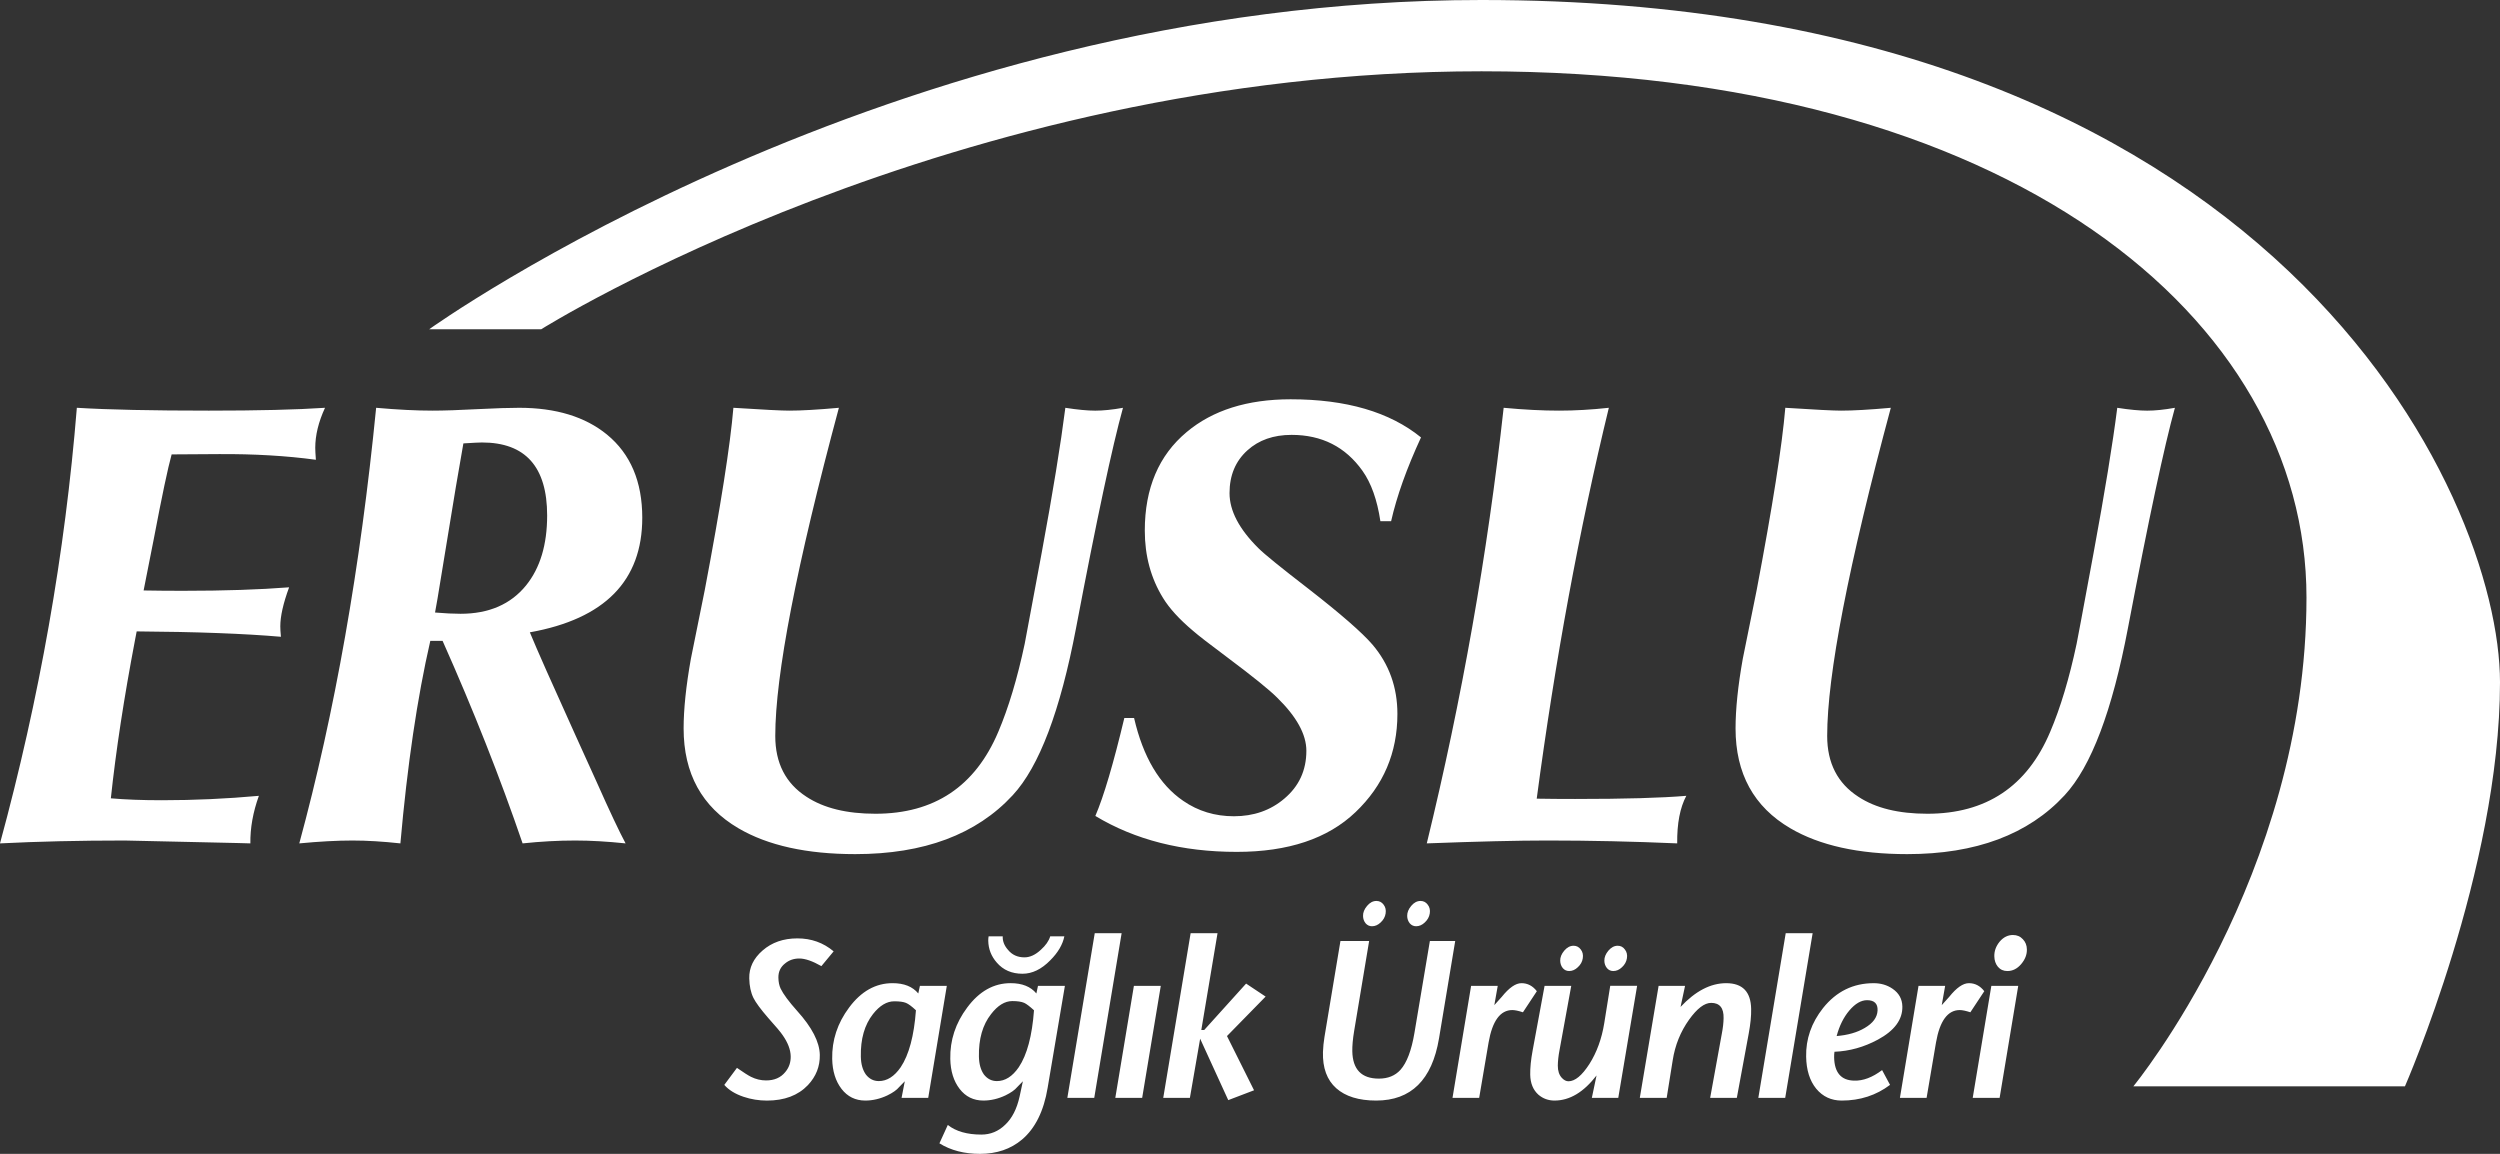 <?xml version="1.0" encoding="utf-8"?>
<!-- Generator: Adobe Illustrator 16.0.0, SVG Export Plug-In . SVG Version: 6.00 Build 0)  -->
<!DOCTYPE svg PUBLIC "-//W3C//DTD SVG 1.1//EN" "http://www.w3.org/Graphics/SVG/1.1/DTD/svg11.dtd">
<svg version="1.1" id="Layer_1" xmlns="http://www.w3.org/2000/svg" xmlns:xlink="http://www.w3.org/1999/xlink" x="0px" y="0px"
	 width="214.502px" height="99.004px" viewBox="0 0 214.502 99.004" enable-background="new 0 0 214.502 99.004"
	 xml:space="preserve">
<rect x="0" y="0" width="214.502" height="99.004" fill="#333333" stroke="none"/>
<g>
	<defs>
		<rect id="SVGID_1_" width="214.502" height="99.004"/>
	</defs>
	<clipPath id="SVGID_2_">
		<use xlink:href="#SVGID_1_"  overflow="visible"/>
	</clipPath>
	<path clip-path="url(#SVGID_2_)" fill-rule="evenodd" clip-rule="evenodd" fill="#FFFFFF" d="M153.181,34.989
		c2.559,0.165,4.151,0.244,4.782,0.244c1.027,0,2.45-0.079,4.271-0.244c-3.642,13.549-5.46,22.935-5.46,28.159
		c0,2.324,0.893,4.063,2.676,5.214c1.476,0.974,3.45,1.458,5.918,1.458c5.043,0,8.558-2.338,10.538-7.023
		c0.884-2.071,1.641-4.595,2.271-7.566c0.019-0.055,0.505-2.658,1.458-7.81c0.954-5.169,1.632-9.312,2.028-12.431
		c1.062,0.165,1.918,0.244,2.566,0.244c0.666,0,1.459-0.079,2.38-0.244c-0.918,3.315-2.262,9.614-4.028,18.892
		c-1.35,7.114-3.16,11.896-5.431,14.347c-3.115,3.371-7.619,5.055-13.511,5.055c-4.163,0-7.505-0.739-10.027-2.218
		c-3.134-1.837-4.7-4.691-4.7-8.566c0-1.654,0.205-3.647,0.619-5.971l1.191-5.892C152.09,43.43,152.908,38.217,153.181,34.989
		 M129.015,34.989c1.766,0.165,3.351,0.244,4.756,0.244c1.332,0,2.755-0.079,4.269-0.244c-2.541,10.451-4.604,21.629-6.188,33.537
		c1.027,0.018,2.124,0.026,3.295,0.026c4.271,0,7.448-0.091,9.541-0.27c-0.54,1.009-0.802,2.37-0.783,4.081
		c-3.75-0.164-7.458-0.247-11.135-0.247c-2.54,0-5.99,0.083-10.351,0.247C125.429,60.021,127.627,47.564,129.015,34.989
		 M119.359,44.718h-0.921c-0.271-1.819-0.784-3.262-1.538-4.325c-1.461-2.053-3.488-3.08-6.082-3.08c-1.55,0-2.81,0.443-3.784,1.323
		c-1.025,0.921-1.539,2.148-1.539,3.676c0,1.514,0.828,3.09,2.486,4.73c0.504,0.505,1.937,1.666,4.295,3.485
		c2.759,2.145,4.586,3.74,5.485,4.782c1.425,1.678,2.138,3.659,2.138,5.947c0,3.333-1.197,6.144-3.596,8.429
		c-2.378,2.271-5.772,3.407-10.187,3.407c-4.684,0-8.729-1.028-12.134-3.082c0.72-1.675,1.548-4.477,2.486-8.402h0.838
		c0.775,3.351,2.18,5.718,4.215,7.106c1.279,0.883,2.729,1.322,4.351,1.322c1.693,0,3.135-0.501,4.323-1.511
		c1.262-1.062,1.893-2.432,1.893-4.107c0-1.405-0.836-2.928-2.514-4.567c-0.667-0.666-2.072-1.801-4.215-3.406
		c-1.568-1.171-2.567-1.942-3-2.324c-1.171-0.987-2.026-1.925-2.567-2.811c-1.045-1.692-1.567-3.617-1.567-5.782
		c0-3.639,1.198-6.458,3.594-8.459c2.233-1.871,5.206-2.808,8.916-2.81c4.775,0,8.506,1.091,11.189,3.271
		C120.7,40.179,119.843,42.573,119.359,44.718 M62.926,34.989c2.559,0.165,4.152,0.244,4.783,0.244c1.026,0,2.45-0.079,4.269-0.244
		c-3.64,13.549-5.459,22.935-5.459,28.159c0,2.324,0.892,4.063,2.675,5.214c1.478,0.974,3.451,1.458,5.919,1.458
		c5.044,0,8.556-2.338,10.539-7.023c0.881-2.071,1.639-4.595,2.27-7.566c0.018-0.055,0.504-2.658,1.458-7.81
		c0.956-5.169,1.631-9.312,2.028-12.431c1.062,0.165,1.918,0.244,2.567,0.244c0.665,0,1.459-0.079,2.378-0.244
		c-0.919,3.315-2.262,9.614-4.026,18.892c-1.352,7.114-3.162,11.896-5.433,14.347c-3.117,3.371-7.62,5.055-13.51,5.055
		c-4.163,0-7.505-0.739-10.025-2.218c-3.135-1.837-4.704-4.691-4.704-8.566c0-1.654,0.208-3.647,0.622-5.971l1.19-5.892
		C61.835,43.43,62.654,38.217,62.926,34.989 M37.327,52.555c0.863,0.073,1.594,0.108,2.188,0.108c2.432,0,4.305-0.813,5.621-2.433
		c1.207-1.493,1.81-3.494,1.81-5.999c0-4.178-1.864-6.266-5.593-6.266c-0.217,0-0.749,0.026-1.594,0.079
		c-0.09,0.54-0.307,1.792-0.649,3.755l-1.567,9.541L37.327,52.555z M37.974,54.986h-1.053c-1.118,4.865-1.972,10.656-2.567,17.378
		c-1.496-0.164-2.865-0.247-4.108-0.247c-1.333,0-2.857,0.083-4.567,0.247c3.045-11.208,5.242-23.665,6.594-37.375
		c1.856,0.165,3.467,0.244,4.837,0.244c0.954,0,2.306-0.044,4.053-0.136c1.388-0.07,2.513-0.108,3.378-0.108
		c3.153,0,5.666,0.767,7.539,2.298c2.018,1.657,3.027,4.037,3.027,7.135c0,5.404-3.216,8.681-9.646,9.833
		c0.594,1.443,1.9,4.39,3.917,8.838l1.838,4.054c1.099,2.468,1.918,4.207,2.46,5.217c-1.568-0.164-3.009-0.247-4.325-0.247
		c-1.458,0-2.964,0.083-4.512,0.247C42.91,66.726,40.622,60.931,37.974,54.986 M6.593,34.989c2.702,0.165,6.476,0.244,11.322,0.244
		c4.198,0,7.521-0.079,9.972-0.244c-0.559,1.209-0.838,2.354-0.838,3.433c0,0.2,0.018,0.54,0.054,1.027
		c-2.54-0.344-5.315-0.505-8.323-0.487l-4.053,0.026c-0.325,1.174-0.829,3.559-1.514,7.162l-0.891,4.512
		c1.116,0.021,2.242,0.029,3.377,0.029c3.513,0,6.547-0.099,9.107-0.299c-0.505,1.37-0.756,2.487-0.756,3.351
		c0,0.199,0.017,0.495,0.053,0.893c-3.116-0.271-7.241-0.424-12.376-0.462l-0.135,0.704c-0.956,5.009-1.648,9.55-2.081,13.619
		c1.243,0.108,2.703,0.164,4.378,0.164c2.774,0,5.548-0.126,8.323-0.378c-0.505,1.402-0.748,2.764-0.73,4.081l-1.026-0.029
		l-9.757-0.218c-3.89,0-7.457,0.083-10.699,0.247C3.385,59.916,5.584,47.455,6.593,34.989"/>
	<path clip-path="url(#SVGID_2_)" fill-rule="evenodd" clip-rule="evenodd" fill="#FFFFFF" d="M183.042,93.209h23.304
		c0,0,8.156-18.642,8.156-34.663C214.502,42.526,195.276,0,127.116,0C76.144,0,36.82,28.254,36.82,28.254h9.612
		c0,0,35.245-22.137,80.684-22.137c45.439,0,70.782,21.262,70.782,45.146S183.042,93.209,183.042,93.209"/>
	<path clip-path="url(#SVGID_2_)" fill-rule="evenodd" clip-rule="evenodd" fill="#FFFFFF" d="M172.235,83.316
		c-0.334,0-0.604-0.12-0.812-0.364c-0.2-0.243-0.303-0.546-0.309-0.903c-0.009-0.449,0.142-0.865,0.454-1.25
		c0.326-0.384,0.707-0.575,1.143-0.575c0.346,0,0.631,0.12,0.854,0.364c0.223,0.231,0.336,0.52,0.343,0.865
		c0.012,0.449-0.152,0.871-0.492,1.271C173.078,83.119,172.686,83.316,172.235,83.316 M170.859,84.587h2.307l-1.597,9.611h-2.308
		L170.859,84.587z M166.896,84.587l-0.293,1.654l0.643-0.713c0.622-0.78,1.185-1.171,1.687-1.171c0.525,0,0.966,0.229,1.32,0.689
		l-1.194,1.809c-0.387-0.126-0.689-0.191-0.909-0.191c-1.035,0-1.717,0.93-2.04,2.787l-0.806,4.747h-2.289l1.596-9.611H166.896z
		 M157.585,88.894c0.959-0.079,1.763-0.308,2.408-0.692c0.707-0.411,1.076-0.909,1.104-1.499c0.026-0.59-0.277-0.886-0.904-0.886
		c-0.51,0-1.018,0.296-1.52,0.886C158.186,87.28,157.822,88.008,157.585,88.894 M161.485,91.815l0.682,1.268
		c-1.188,0.897-2.57,1.347-4.146,1.347c-0.897,0-1.628-0.34-2.191-1.021c-0.553-0.678-0.842-1.593-0.862-2.746
		c-0.032-1.514,0.451-2.904,1.452-4.172c1.139-1.423,2.585-2.133,4.342-2.133c0.613,0,1.156,0.158,1.623,0.479
		c0.545,0.373,0.827,0.88,0.839,1.52c0.023,1.127-0.678,2.077-2.098,2.843c-1.191,0.643-2.436,0.99-3.727,1.042
		c-0.023,0.152-0.032,0.313-0.029,0.479c0.026,1.309,0.599,1.975,1.714,1.998C159.853,92.746,160.652,92.443,161.485,91.815
		 M153.172,94.198h-2.306l2.35-14.13h2.31L153.172,94.198z M144.579,84.587l-0.386,1.807c1.266-1.347,2.56-2.036,3.917-2.036
		c1.4,0,2.113,0.736,2.14,2.209c0.015,0.59-0.057,1.289-0.205,2.096l-1.024,5.536h-2.288l1.002-5.516
		c0.095-0.487,0.145-0.931,0.15-1.326c0.021-0.872-0.334-1.309-1.065-1.309c-0.577,0-1.209,0.481-1.895,1.44
		c-0.733,1.026-1.206,2.191-1.408,3.5l-0.514,3.21h-2.306l1.613-9.611H144.579z M138.421,83.316c-0.218,0-0.399-0.082-0.543-0.25
		c-0.144-0.179-0.221-0.39-0.223-0.633c-0.006-0.297,0.108-0.581,0.346-0.866c0.24-0.281,0.505-0.421,0.801-0.421
		c0.256,0,0.464,0.107,0.619,0.327c0.158,0.202,0.217,0.455,0.17,0.748c-0.047,0.294-0.188,0.552-0.425,0.769
		C138.939,83.208,138.69,83.316,138.421,83.316 M134.636,83.316c-0.22,0-0.399-0.082-0.546-0.25
		c-0.145-0.179-0.217-0.39-0.223-0.633c-0.007-0.297,0.108-0.581,0.347-0.866c0.24-0.281,0.504-0.421,0.801-0.421
		c0.255,0,0.463,0.107,0.622,0.327c0.155,0.202,0.214,0.455,0.167,0.748c-0.044,0.294-0.188,0.552-0.426,0.769
		C135.151,83.208,134.902,83.316,134.636,83.316 M136.581,94.198l0.404-1.922c-1.1,1.423-2.288,2.153-3.608,2.153
		c-0.528,0-0.985-0.167-1.376-0.499c-0.457-0.409-0.692-0.982-0.707-1.713c-0.012-0.587,0.059-1.288,0.209-2.095l1.023-5.536h2.288
		l-1.006,5.519c-0.094,0.483-0.141,0.93-0.146,1.326c-0.003,0.445,0.111,0.801,0.349,1.056c0.182,0.194,0.37,0.288,0.563,0.288
		c0.563,0,1.161-0.493,1.796-1.479c0.634-1.001,1.059-2.169,1.275-3.501l0.514-3.209h2.307l-1.617,9.611H136.581z M128.507,84.587
		l-0.293,1.654l0.64-0.713c0.628-0.78,1.188-1.171,1.689-1.171c0.525,0,0.963,0.229,1.32,0.689l-1.194,1.809
		c-0.387-0.126-0.689-0.191-0.909-0.191c-1.036,0-1.716,0.93-2.039,2.787l-0.807,4.747h-2.288l1.596-9.611H128.507z M121.504,79.473
		c-0.217,0-0.399-0.085-0.543-0.249c-0.144-0.179-0.22-0.391-0.223-0.634c-0.006-0.297,0.108-0.584,0.346-0.865
		c0.238-0.285,0.505-0.423,0.798-0.423c0.259,0,0.467,0.108,0.622,0.325c0.159,0.206,0.218,0.455,0.171,0.749
		c-0.047,0.296-0.189,0.551-0.426,0.771C122.021,79.364,121.773,79.473,121.504,79.473 M117.719,79.473
		c-0.22,0-0.401-0.085-0.545-0.249c-0.146-0.179-0.221-0.391-0.224-0.634c-0.007-0.297,0.109-0.584,0.347-0.865
		c0.24-0.285,0.505-0.423,0.801-0.423c0.255,0,0.464,0.108,0.622,0.325c0.155,0.206,0.214,0.455,0.167,0.749
		c-0.044,0.296-0.188,0.551-0.425,0.771C118.234,79.364,117.985,79.473,117.719,79.473 M115.011,80.74h2.462l-1.288,7.73
		c-0.115,0.692-0.164,1.268-0.156,1.729c0.03,1.563,0.79,2.347,2.277,2.347c0.78,0,1.396-0.249,1.852-0.751
		c0.549-0.613,0.95-1.672,1.202-3.172l1.324-7.883h2.174l-1.391,8.365c-0.596,3.549-2.395,5.324-5.393,5.324
		c-1.487,0-2.63-0.352-3.424-1.057c-0.795-0.707-1.177-1.742-1.139-3.115c0.017-0.423,0.058-0.854,0.13-1.288L115.011,80.74z
		 M99.807,94.198l2.35-14.13h2.308l-1.392,8.306h0.25l3.593-3.981l1.675,1.115l-3.315,3.386l2.322,4.653l-2.213,0.845l-2.412-5.27
		l-0.879,5.076H99.807z M97.289,84.587h2.307l-1.597,9.611h-2.305L97.289,84.587z M93.887,94.198h-2.308l2.351-14.13h2.307
		L93.887,94.198z M84.824,80.338h1.211c-0.018,0.411,0.131,0.796,0.446,1.153c0.355,0.438,0.828,0.651,1.417,0.651
		c0.473,0,0.943-0.214,1.409-0.651c0.416-0.372,0.683-0.757,0.803-1.153h1.212c-0.141,0.705-0.543,1.392-1.209,2.057
		c-0.754,0.77-1.547,1.153-2.38,1.153c-0.923,0-1.659-0.318-2.21-0.959c-0.474-0.54-0.715-1.162-0.73-1.866
		C84.791,80.594,84.8,80.468,84.824,80.338 M88.718,86.682c-0.365-0.332-0.645-0.546-0.838-0.634
		c-0.233-0.103-0.574-0.155-1.023-0.155c-0.64,0-1.249,0.372-1.822,1.117c-0.726,0.922-1.073,2.139-1.043,3.652
		c0.014,0.641,0.158,1.153,0.434,1.538c0.29,0.369,0.66,0.558,1.107,0.558c0.706,0,1.333-0.396,1.879-1.191
		C88.123,90.501,88.557,88.873,88.718,86.682 M91.369,84.587l-1.48,8.745c-0.331,2.001-1.065,3.481-2.198,4.442
		c-0.971,0.818-2.174,1.229-3.608,1.229c-1.347,0-2.507-0.3-3.48-0.904l0.718-1.575c0.704,0.552,1.665,0.824,2.881,0.824
		c0.783,0,1.462-0.278,2.041-0.842c0.591-0.552,1.004-1.36,1.239-2.423l0.282-1.309l-0.489,0.501
		c-0.201,0.245-0.536,0.481-1.006,0.71c-0.621,0.294-1.253,0.443-1.894,0.443c-0.846,0-1.526-0.334-2.038-1
		c-0.514-0.666-0.781-1.526-0.801-2.575c-0.033-1.603,0.451-3.07,1.45-4.405c1.035-1.396,2.277-2.092,3.725-2.092
		c0.987,0,1.723,0.294,2.21,0.884l0.14-0.654H91.369z M78.588,86.682c-0.353-0.332-0.639-0.546-0.858-0.634
		c-0.222-0.091-0.555-0.135-1.003-0.135c-0.641,0-1.249,0.366-1.825,1.097c-0.724,0.922-1.072,2.139-1.041,3.652
		c0.012,0.641,0.159,1.153,0.435,1.538c0.29,0.369,0.658,0.558,1.106,0.558c0.706,0,1.332-0.396,1.88-1.191
		C77.991,90.501,78.427,88.873,78.588,86.682 M81.237,84.587l-1.595,9.611h-2.287l0.278-1.423l-0.49,0.501
		c-0.2,0.245-0.535,0.481-1.004,0.71c-0.622,0.294-1.254,0.443-1.896,0.443c-0.844,0-1.525-0.334-2.038-1
		c-0.512-0.666-0.78-1.526-0.801-2.575c-0.032-1.603,0.453-3.07,1.45-4.405c1.036-1.396,2.279-2.092,3.727-2.092
		c0.986,0,1.723,0.294,2.209,0.884l0.14-0.654H81.237z M71.527,81.626l-1.051,1.268c-0.765-0.435-1.397-0.654-1.897-0.654
		c-0.473,0-0.882,0.142-1.221,0.426c-0.393,0.308-0.581,0.716-0.571,1.229c0.006,0.357,0.07,0.666,0.19,0.924
		c0.227,0.473,0.702,1.115,1.423,1.922c1.272,1.408,1.919,2.664,1.94,3.767c0.02,0.989-0.322,1.854-1.023,2.598
		c-0.843,0.882-2.013,1.325-3.513,1.325c-0.691,0-1.36-0.108-2.006-0.325c-0.722-0.244-1.272-0.583-1.653-1.021l1.086-1.461
		c0.57,0.396,0.973,0.654,1.207,0.769c0.414,0.205,0.845,0.309,1.294,0.309c0.705,0,1.252-0.238,1.639-0.711
		c0.326-0.383,0.484-0.839,0.472-1.363c-0.011-0.566-0.241-1.168-0.69-1.811c-0.171-0.256-0.584-0.748-1.241-1.479
		c-0.643-0.742-1.063-1.313-1.264-1.711c-0.227-0.461-0.348-1.023-0.361-1.692c-0.017-0.91,0.364-1.705,1.145-2.383
		c0.793-0.692,1.786-1.038,2.979-1.038C69.602,80.512,70.641,80.881,71.527,81.626"/>
</g>
</svg>

